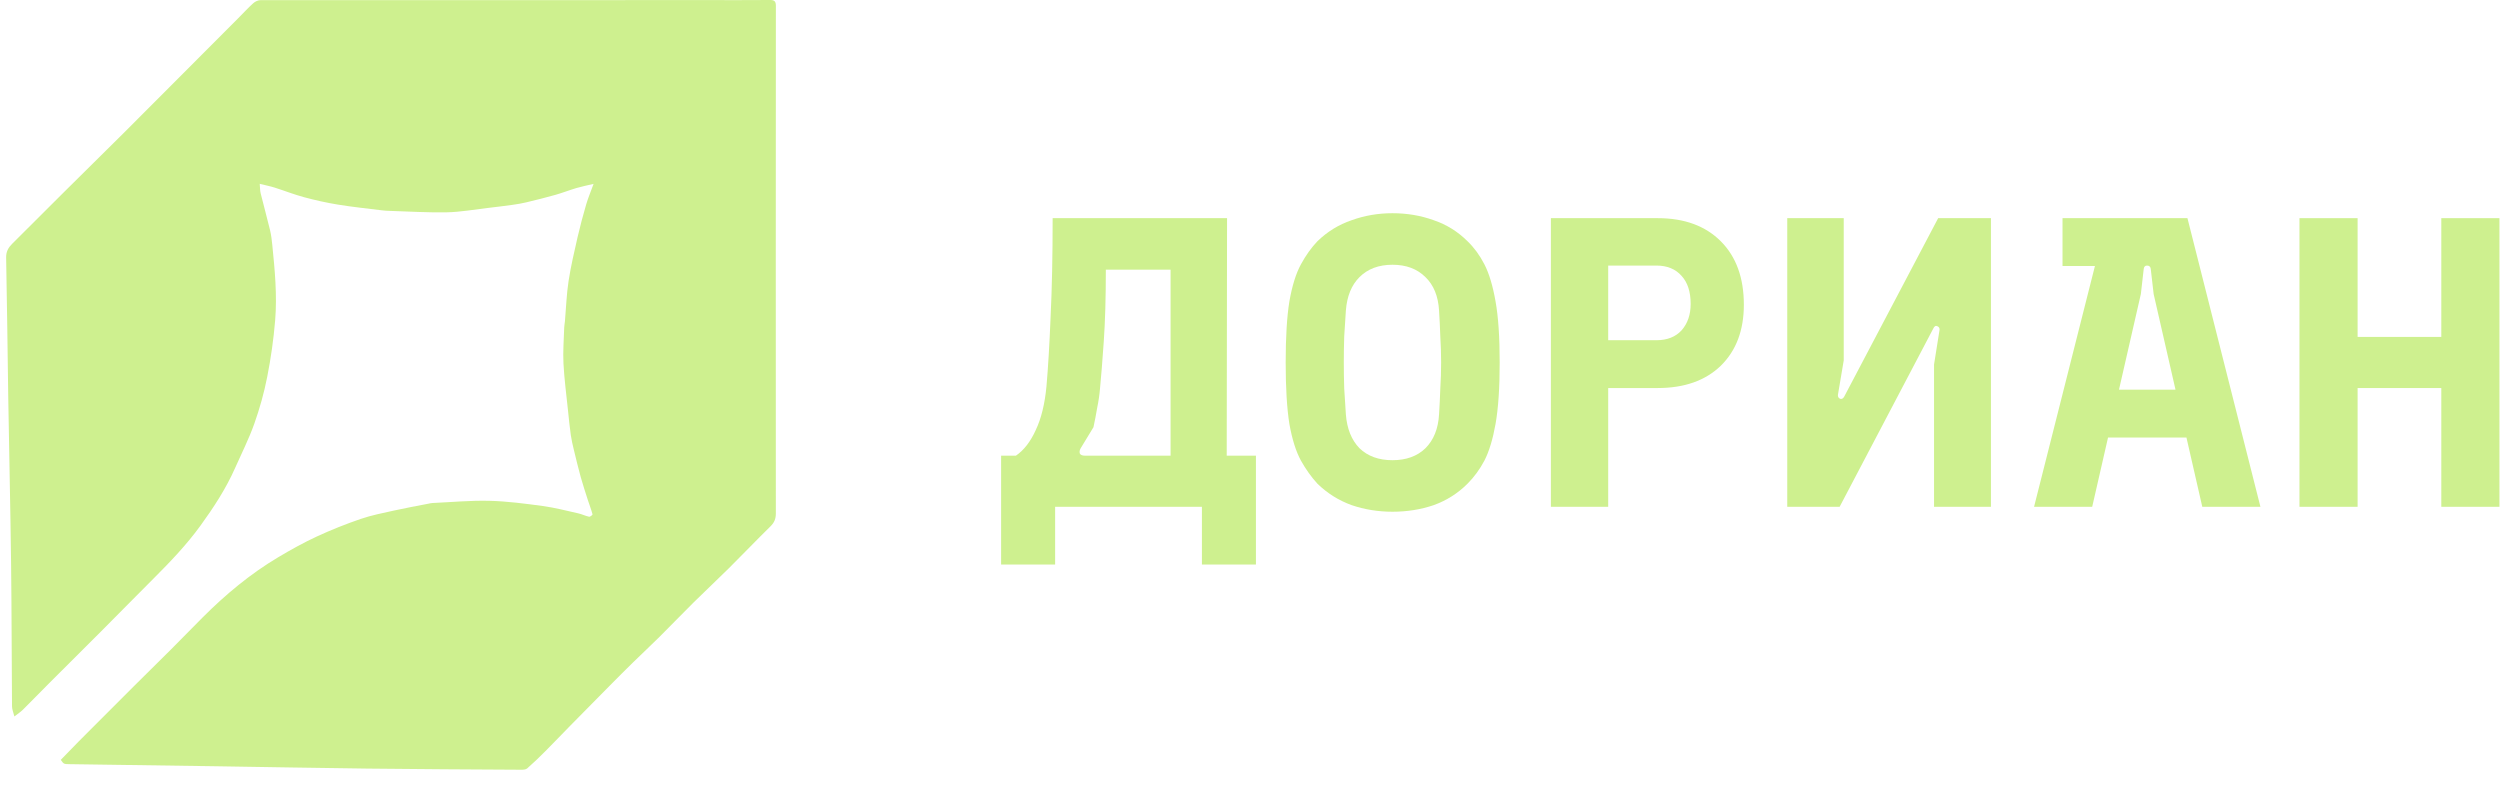 <?xml version="1.0" encoding="UTF-8"?> <svg xmlns="http://www.w3.org/2000/svg" width="140" height="44" viewBox="0 0 140 44" fill="none"><path d="M3.403 42.552C3.736 42.21 4.072 41.859 4.414 41.514C5.428 40.496 6.443 39.48 7.46 38.465C8.16 37.768 8.866 37.079 9.564 36.38C10.162 35.783 10.749 35.175 11.347 34.577C12.633 33.291 14.024 32.13 15.591 31.199C16.29 30.783 17.005 30.386 17.742 30.044C18.541 29.674 19.364 29.347 20.197 29.061C20.806 28.852 21.446 28.728 22.076 28.588C22.709 28.447 23.348 28.333 23.985 28.208C24.061 28.193 24.138 28.172 24.216 28.169C25.278 28.121 26.342 28.019 27.403 28.045C28.402 28.07 29.401 28.202 30.394 28.337C31.064 28.427 31.723 28.6 32.384 28.748C32.589 28.794 32.783 28.893 32.99 28.937C33.045 28.949 33.19 28.832 33.182 28.804C33.11 28.536 33.009 28.276 32.923 28.012C32.786 27.582 32.643 27.154 32.522 26.72C32.383 26.218 32.262 25.711 32.139 25.204C32.074 24.931 32.007 24.656 31.967 24.379C31.901 23.907 31.853 23.433 31.805 22.96C31.715 22.091 31.599 21.224 31.554 20.353C31.52 19.683 31.575 19.008 31.596 18.335C31.599 18.219 31.627 18.104 31.637 17.987C31.701 17.241 31.726 16.489 31.838 15.75C31.965 14.919 32.158 14.097 32.345 13.277C32.485 12.666 32.649 12.059 32.824 11.456C32.928 11.1 33.074 10.755 33.24 10.297C32.87 10.386 32.569 10.445 32.277 10.531C31.884 10.648 31.501 10.799 31.107 10.911C30.568 11.064 30.024 11.198 29.481 11.329C29.227 11.391 28.969 11.434 28.71 11.47C28.239 11.536 27.767 11.593 27.295 11.648C26.542 11.736 25.788 11.873 25.033 11.889C23.971 11.911 22.907 11.842 21.843 11.81C21.687 11.806 21.53 11.797 21.375 11.777C20.558 11.676 19.738 11.59 18.925 11.458C18.288 11.354 17.655 11.213 17.032 11.045C16.474 10.896 15.934 10.681 15.382 10.506C15.128 10.426 14.866 10.375 14.545 10.295C14.565 10.511 14.559 10.674 14.597 10.827C14.768 11.518 14.958 12.204 15.124 12.895C15.189 13.166 15.221 13.447 15.249 13.725C15.39 15.126 15.524 16.531 15.409 17.936C15.321 19 15.17 20.063 14.963 21.11C14.789 21.999 14.542 22.88 14.239 23.733C13.94 24.576 13.531 25.381 13.168 26.202C12.656 27.362 11.966 28.416 11.225 29.438C10.447 30.509 9.536 31.462 8.601 32.396C7.613 33.382 6.637 34.38 5.651 35.368C4.686 36.337 3.714 37.299 2.747 38.266C2.256 38.758 1.772 39.258 1.279 39.747C1.157 39.868 1.01 39.963 0.806 40.122C0.75 39.896 0.673 39.729 0.673 39.562C0.651 36.892 0.654 34.221 0.621 31.551C0.583 28.432 0.511 25.313 0.461 22.195C0.421 19.606 0.397 17.017 0.344 14.427C0.337 14.087 0.469 13.864 0.685 13.649C1.641 12.695 2.595 11.738 3.554 10.787C4.673 9.675 5.8 8.57 6.918 7.457C8.035 6.345 9.146 5.225 10.259 4.109C11.287 3.079 12.314 2.05 13.34 1.02C13.621 0.739 13.889 0.444 14.183 0.179C14.287 0.085 14.453 0.008 14.591 0.008C22.953 0.002 31.316 0.004 39.678 0.005C40.822 0.005 41.966 0.01 43.11 6.01174e-05C43.359 -0.002 43.449 0.064 43.449 0.327C43.443 9.805 43.442 19.283 43.447 28.762C43.447 29.058 43.357 29.269 43.144 29.478C42.361 30.245 41.604 31.04 40.826 31.812C40.175 32.459 39.503 33.084 38.85 33.729C38.208 34.364 37.583 35.017 36.942 35.654C36.451 36.141 35.944 36.613 35.449 37.097C35.013 37.523 34.584 37.955 34.155 38.388C33.414 39.135 32.675 39.885 31.938 40.635C31.466 41.115 31.003 41.603 30.528 42.079C30.201 42.407 29.87 42.728 29.521 43.032C29.442 43.102 29.286 43.106 29.165 43.105C26.3 43.088 23.434 43.075 20.569 43.041C17.734 43.008 14.899 42.952 12.063 42.91C9.338 42.869 6.613 42.833 3.888 42.793C3.57 42.789 3.57 42.786 3.403 42.551V42.552Z" fill="#CEF08F"></path><path d="M128.77 28.381V12.217H132.026V18.867H136.713V12.217H139.969V28.381H136.713V21.73H132.026V28.381H128.77Z" fill="#CEF08F"></path><path d="M113.907 28.381L117.994 12.217H122.497L126.584 28.381H123.328L120.604 16.466L120.442 15.057C120.427 14.934 120.357 14.872 120.234 14.872C120.126 14.872 120.065 14.934 120.049 15.057L119.888 16.466L117.163 28.381H113.907ZM117.602 24.501L118.225 21.823H122.243L122.89 24.501H117.602ZM115.501 14.895V12.217H118.41L118.064 14.895H115.501Z" fill="#CEF08F"></path><path d="M100.086 28.381V12.217H103.249V20.183L102.926 22.1C102.911 22.207 102.949 22.285 103.042 22.331C103.134 22.361 103.211 22.323 103.273 22.215L108.537 12.217H111.493V28.381H108.306V20.414L108.607 18.521C108.637 18.398 108.599 18.313 108.491 18.267C108.399 18.221 108.322 18.267 108.26 18.405L103.019 28.381H100.086Z" fill="#CEF08F"></path><path d="M86.85 28.381V12.217H92.83C94.323 12.217 95.501 12.648 96.363 13.51C97.225 14.372 97.656 15.557 97.656 17.066C97.656 18.498 97.225 19.637 96.363 20.483C95.501 21.315 94.323 21.73 92.83 21.73H90.059V28.381H86.85ZM90.059 19.052H92.761C93.361 19.052 93.831 18.867 94.169 18.498C94.508 18.113 94.677 17.62 94.677 17.02C94.677 16.342 94.508 15.819 94.169 15.45C93.831 15.065 93.361 14.872 92.761 14.872H90.059V19.052Z" fill="#CEF08F"></path><path d="M77.978 28.657C77.178 28.657 76.416 28.534 75.692 28.288C74.969 28.026 74.33 27.626 73.776 27.087C73.437 26.718 73.129 26.287 72.852 25.794C72.575 25.286 72.359 24.601 72.205 23.739C72.067 22.861 71.998 21.715 71.998 20.298C71.998 18.882 72.067 17.743 72.205 16.881C72.359 16.003 72.575 15.311 72.852 14.803C73.129 14.295 73.437 13.864 73.776 13.51C74.33 12.971 74.969 12.578 75.692 12.332C76.416 12.07 77.178 11.94 77.978 11.94C78.794 11.94 79.564 12.07 80.287 12.332C81.011 12.578 81.642 12.971 82.181 13.51C82.55 13.864 82.866 14.295 83.127 14.803C83.389 15.311 83.597 16.003 83.751 16.881C83.905 17.743 83.982 18.882 83.982 20.298C83.982 21.715 83.905 22.861 83.751 23.739C83.597 24.601 83.389 25.286 83.127 25.794C82.866 26.287 82.55 26.718 82.181 27.087C81.642 27.626 81.011 28.026 80.287 28.288C79.564 28.534 78.794 28.657 77.978 28.657ZM77.978 25.771C78.748 25.771 79.364 25.548 79.825 25.101C80.287 24.64 80.541 24.008 80.587 23.208C80.618 22.715 80.641 22.23 80.657 21.753C80.688 21.276 80.703 20.791 80.703 20.298C80.703 19.806 80.688 19.321 80.657 18.844C80.641 18.351 80.618 17.866 80.587 17.389C80.541 16.588 80.287 15.965 79.825 15.519C79.364 15.057 78.748 14.826 77.978 14.826C77.208 14.826 76.593 15.057 76.131 15.519C75.684 15.965 75.43 16.588 75.369 17.389C75.338 17.866 75.307 18.351 75.276 18.844C75.261 19.321 75.253 19.806 75.253 20.298C75.253 20.791 75.261 21.276 75.276 21.753C75.307 22.23 75.338 22.715 75.369 23.208C75.43 24.008 75.684 24.64 76.131 25.101C76.593 25.548 77.208 25.771 77.978 25.771Z" fill="#CEF08F"></path><path d="M56.062 31.613V25.517H56.893C57.339 25.209 57.709 24.732 58.001 24.086C58.309 23.439 58.509 22.623 58.602 21.638C58.694 20.591 58.771 19.298 58.833 17.759C58.909 16.204 58.948 14.357 58.948 12.217H68.715L68.692 28.381H59.087V31.613H56.062ZM60.749 25.517H65.552V15.103H61.927C61.927 16.673 61.888 18.013 61.811 19.121C61.734 20.229 61.665 21.099 61.603 21.73C61.573 22.1 61.519 22.469 61.442 22.839C61.38 23.208 61.311 23.57 61.234 23.924L60.518 25.102C60.456 25.209 60.441 25.309 60.472 25.402C60.518 25.479 60.611 25.517 60.749 25.517ZM67.307 31.613V26.279L66.96 25.517H70.332V31.613H67.307Z" fill="#CEF08F"></path></svg> 